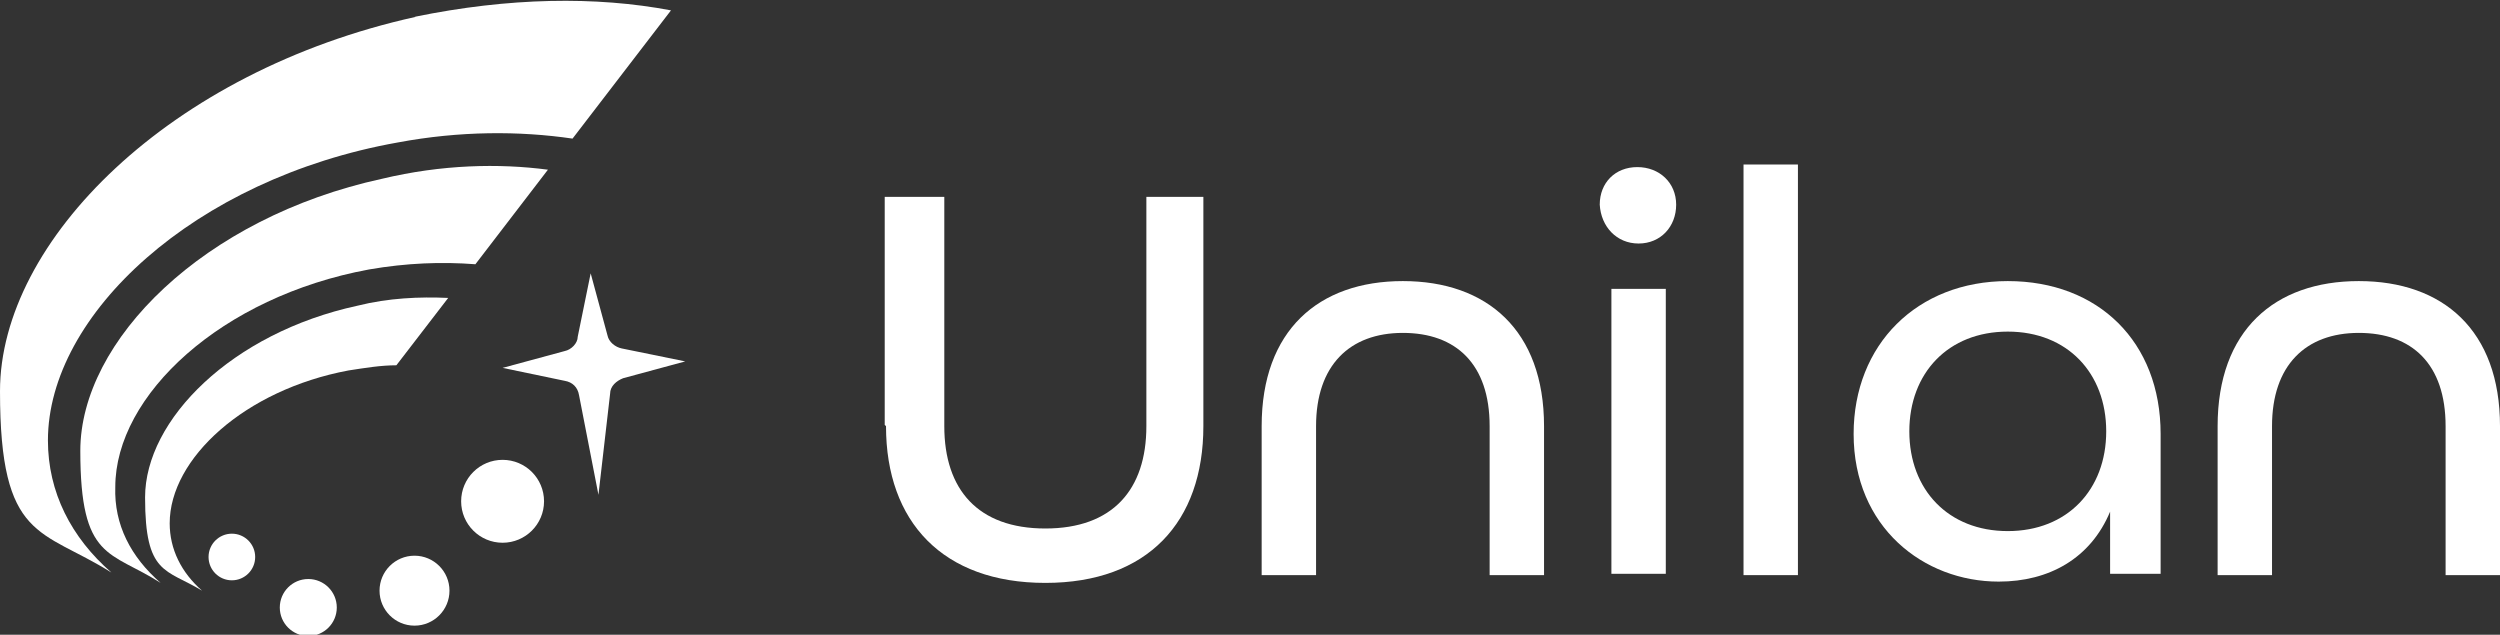 <?xml version="1.0" encoding="UTF-8"?>
<svg id="_レイヤー_2" xmlns="http://www.w3.org/2000/svg" version="1.1" viewBox="0 0 193 49">
  <rect x="0" y="0" width="193" height="49" fill="#333333" stroke="none"/>
  <!-- Generator: Adobe Illustrator 29.6.1, SVG Export Plug-In . SVG Version: 2.1.1 Build 9)  -->
  <defs>
    <style>
      .st0 {
        fill: #fff;
      }
    </style>
  </defs>
  <g id="_メインコンテンツ">
    <g>
      <g>
        <path class="st0" d="M68.3,32.8V15.2h4.6v17.7c0,4.9,2.6,7.9,7.8,7.9s7.8-3,7.8-7.9V15.2h4.4v17.7c0,7.4-4.3,12.1-12.2,12.1s-12.3-4.7-12.3-12.1h0Z"/>
        <path class="st0" d="M97.4,32.9c0-7.4,4.4-11.2,10.9-11.2s10.9,3.8,10.9,11.2v11.5h-4.2v-11.5c0-4.8-2.6-7.2-6.7-7.2s-6.7,2.5-6.7,7.2v11.5h-4.2s0-11.5,0-11.5Z"/>
        <path class="st0" d="M123.5,15.8c0-1.7,1.2-2.9,2.9-2.9s3,1.2,3,2.9-1.2,3-2.9,3-2.9-1.3-3-3ZM124.4,22.3h4.2v22h-4.2s0-22,0-22Z"/>
        <path class="st0" d="M134.6,12.7h4.2v31.7h-4.2V12.7Z"/>
        <path class="st0" d="M143.1,33.5c0-6.9,4.9-11.8,11.9-11.8s11.8,4.7,11.8,11.8v10.8h-3.9v-4.8c-1.5,3.6-4.7,5.4-8.6,5.4-5.8,0-11.2-4.2-11.2-11.4h0ZM162.6,33.3c0-4.5-3-7.7-7.6-7.7s-7.6,3.2-7.6,7.7,3,7.7,7.6,7.7,7.6-3.2,7.6-7.7Z"/>
        <path class="st0" d="M171.2,32.9c0-7.4,4.4-11.2,10.9-11.2s10.9,3.8,10.9,11.2v11.5h-4.2v-11.5c0-4.8-2.6-7.2-6.7-7.2s-6.7,2.5-6.7,7.2v11.5h-4.2v-11.5Z"/>
      </g>
      <g>
        <path class="st0" d="M32.1,1.3C13.1,5.5,0,18.6,0,30.2s3.2,10.6,8.6,14c-3.1-2.7-4.9-6.2-4.9-10.2,0-9.7,11.3-20.2,27-23,4.8-.9,9.4-.9,13.5-.3L51.8.8c-5.8-1.1-12.5-1-19.8.5Z"/>
        <path class="st0" d="M29.5,13.8c-13.8,3-23.3,12.5-23.3,21s2.3,7.7,6.2,10.2c-2.3-2-3.6-4.5-3.5-7.4,0-7.1,8.2-14.7,19.6-16.8,2.9-.5,5.6-.6,8.2-.4l5.6-7.3c-3.8-.5-8.2-.4-12.8.7Z"/>
        <path class="st0" d="M27.6,23.6c-9.7,2.1-16.4,8.8-16.4,14.8s1.6,5.5,4.4,7.2c-1.6-1.4-2.5-3.2-2.5-5.2,0-5,5.8-10.3,13.8-11.8,1.3-.2,2.5-.4,3.7-.4l4-5.2c-2.2-.1-4.6,0-7,.6h0Z"/>
        <circle class="st0" cx="17.9" cy="43" r="1.8"/>
        <circle class="st0" cx="23.8" cy="46.9" r="2.2"/>
        <ellipse class="st0" cx="32" cy="45.6" rx="2.7" ry="2.7"/>
        <circle class="st0" cx="38.8" cy="38.7" r="3.2"/>
        <path class="st0" d="M48.1,29.2l4.8-1.3-4.9-1c-.5-.1-1-.5-1.1-1l-1.3-4.8-1,4.9c0,.5-.5,1-1,1.1l-4.8,1.3,4.8,1c.6.1,1,.5,1.1,1.1l1.5,7.7.9-7.8c0-.6.5-1,1-1.2h0Z"/>
      </g>
    </g>
  </g>
</svg>